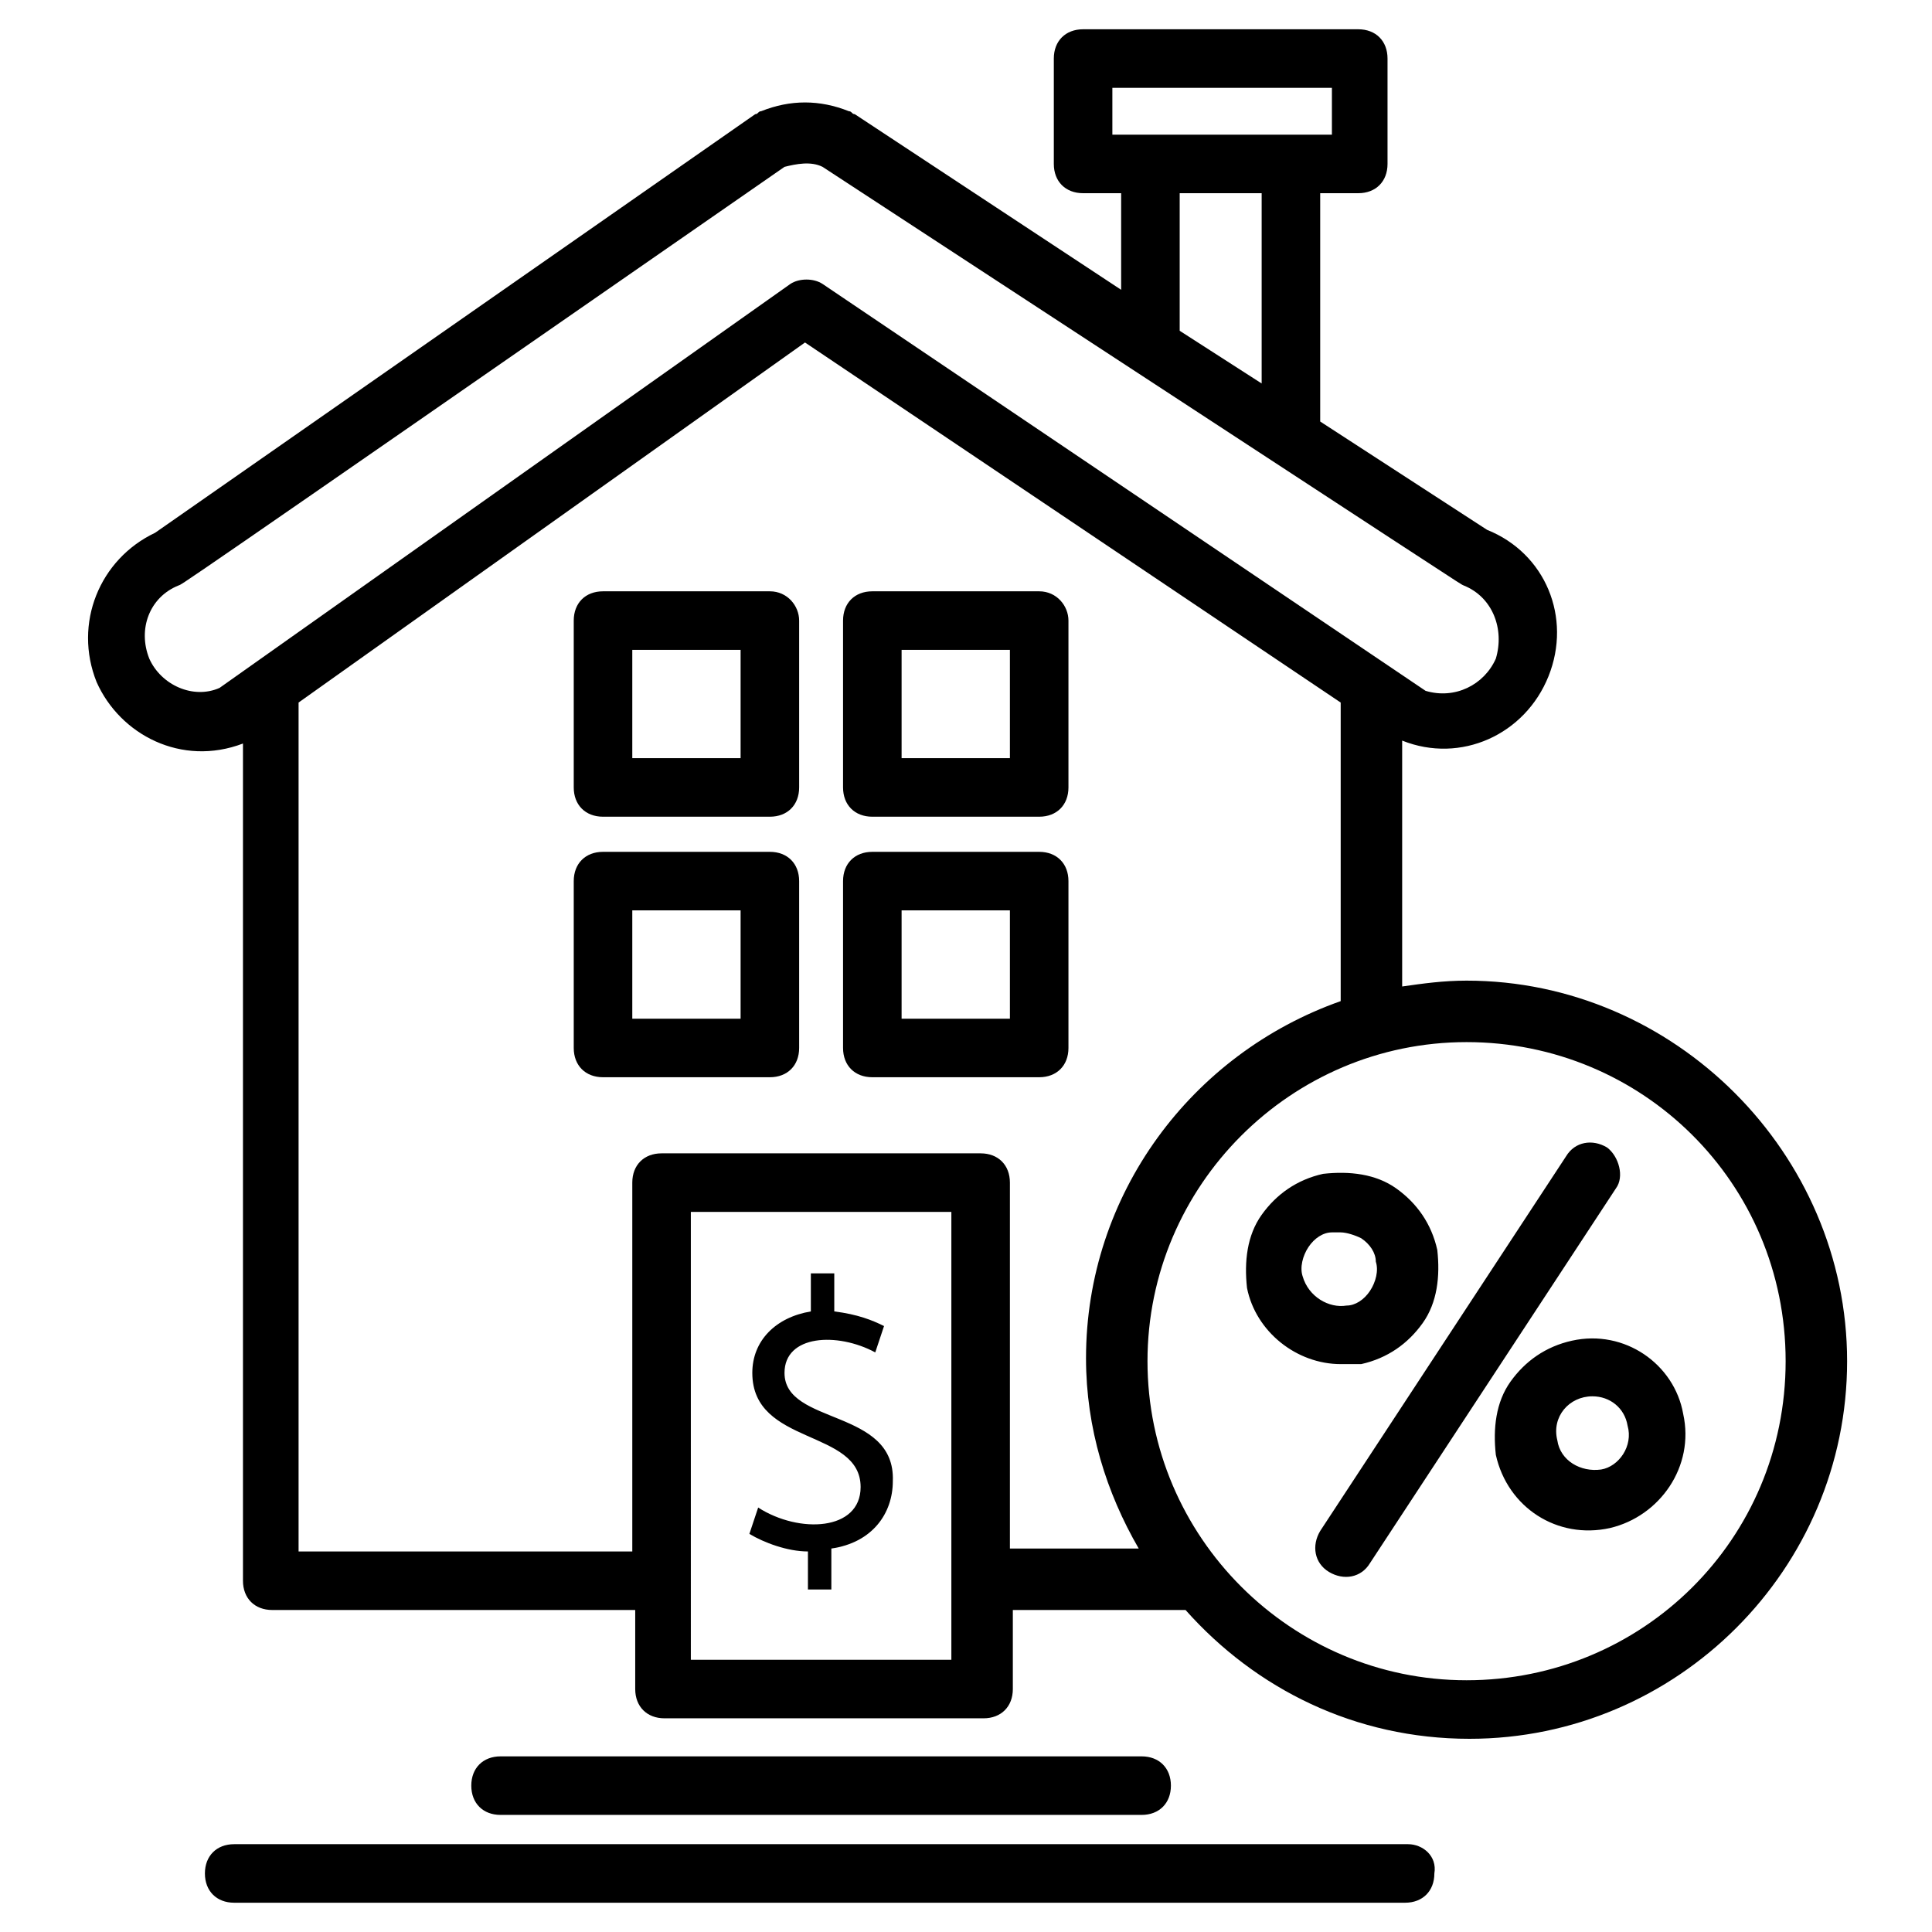 <?xml version="1.0" encoding="UTF-8"?> <svg xmlns="http://www.w3.org/2000/svg" viewBox="0 0 66 66" id="interest"><path d="M26.3 20.2h-5.7c-.6 0-1 .4-1 1v5.7c0 .6.4 1 1 1h5.7c.6 0 1-.4 1-1v-5.7c0-.5-.4-1-1-1zm-1 5.7h-3.7v-3.7h3.7v3.7zm10.2-5.7h-5.7c-.6 0-1 .4-1 1v5.7c0 .6.4 1 1 1h5.7c.6 0 1-.4 1-1v-5.7c0-.5-.4-1-1-1zm-1 5.7h-3.7v-3.7h3.7v3.7zm-8.2 3.2h-5.7c-.6 0-1 .4-1 1v5.7c0 .6.4 1 1 1h5.7c.6 0 1-.4 1-1v-5.7c0-.6-.4-1-1-1zm-1 5.7h-3.7v-3.7h3.7v3.7zm10.2-5.7h-5.7c-.6 0-1 .4-1 1v5.7c0 .6.4 1 1 1h5.7c.6 0 1-.4 1-1v-5.7c0-.6-.4-1-1-1zm-1 5.7h-3.7v-3.7h3.7v3.7zM39 62c.6 0 1-.4 1-1s-.4-1-1-1H17.1c-.6 0-1 .4-1 1s.4 1 1 1H39zm9.1 1H8c-.6 0-1 .4-1 1s.4 1 1 1h40c.6 0 1-.4 1-1 .1-.6-.4-1-.9-1zM26.8 46.9c0-1.3 1.8-1.4 3.1-.7l.3-.9c-.4-.2-.9-.4-1.7-.5v-1.3h-.8v1.3c-1.2.2-2 1-2 2.1 0 2.5 3.7 1.9 3.7 3.9 0 1.5-2.1 1.6-3.5.7l-.3.9c.5.3 1.3.6 2 .6v1.3h.8v-1.4c1.4-.2 2.1-1.2 2.1-2.3.1-2.5-3.7-1.9-3.7-3.7zm28.1-7.7c-.5-.3-1.1-.2-1.4.3l-8.4 12.8c-.3.5-.2 1.1.3 1.4.5.3 1.1.2 1.4-.3l8.4-12.8c.3-.4.1-1.1-.3-1.4zm-8.4 7.4c.9-.2 1.6-.7 2.1-1.4s.6-1.6.5-2.5c-.2-.9-.7-1.6-1.4-2.1s-1.6-.6-2.5-.5c-.9.2-1.6.7-2.1 1.4s-.6 1.6-.5 2.5c.3 1.5 1.7 2.6 3.2 2.6h.7zm-2-3c-.1-.3 0-.7.2-1 .2-.3.5-.5.8-.5h.3c.2 0 .5.1.7.2.3.2.5.5.5.8.1.3 0 .7-.2 1-.2.3-.5.5-.8.5-.6.1-1.3-.3-1.5-1zm9.2 2.2c-.9.2-1.6.7-2.1 1.4s-.6 1.6-.5 2.5c.4 1.8 2.1 2.9 3.9 2.5 1.7-.4 2.9-2.1 2.5-3.9-.3-1.7-2-2.9-3.8-2.5zm1 4.4c-.7.1-1.4-.3-1.5-1-.2-.8.4-1.5 1.2-1.5.6 0 1.1.4 1.2 1 .2.7-.3 1.4-.9 1.5z"></path><path d="M50.1 33.5c-.8 0-1.5.1-2.2.2v-8.4c2 .8 4.2-.2 5-2.2.8-2-.1-4.2-2.1-5l-5.7-3.7V6.6h1.3c.6 0 1-.4 1-1V2c0-.6-.4-1-1-1H37c-.6 0-1 .4-1 1v3.6c0 .6.4 1 1 1h1.3v3.3l-9.1-6c-.1 0-.1-.1-.2-.1-1-.4-2-.4-3 0-.1 0-.1.1-.2.1L5.3 18.2c-1.9.9-2.8 3.1-2 5.1.8 1.8 2.9 2.9 5 2.1V54c0 .6.4 1 1 1h12.4v2.7c0 .6.4 1 1 1h10.9c.6 0 1-.4 1-1V55h5.9c2.4 2.7 5.8 4.4 9.7 4.4 7.1 0 12.9-5.8 12.9-12.9s-5.9-13-13-13zM38 3h7.5v1.6H38V3zm2.3 3.6h2.8v6.5l-2.8-1.8V6.6zM5.1 22.5c-.4-1 0-2.1 1-2.5.2-.1-1.2.9 20.7-14.3.4-.1.9-.2 1.3 0C51.2 20.8 49.8 19.9 50 20c1 .4 1.4 1.5 1.1 2.5-.4.9-1.4 1.4-2.4 1.1L28.1 9.7c-.3-.2-.8-.2-1.1 0L7.5 23.5c-.9.4-2-.1-2.4-1zm18.5 34.2V41.4h8.9v15.3h-8.9zM34.5 53V40.4c0-.6-.4-1-1-1H22.6c-.6 0-1 .4-1 1V53H10.2V24l17.3-12.3L45.8 24v10.2c-5.1 1.8-8.7 6.6-8.7 12.2 0 2.4.7 4.6 1.8 6.5h-4.4zm15.6 4.4c-6 0-10.9-4.9-10.9-10.9s4.9-10.9 10.9-10.9S61 40.4 61 46.5s-4.9 10.9-10.9 10.9z"></path></svg> 